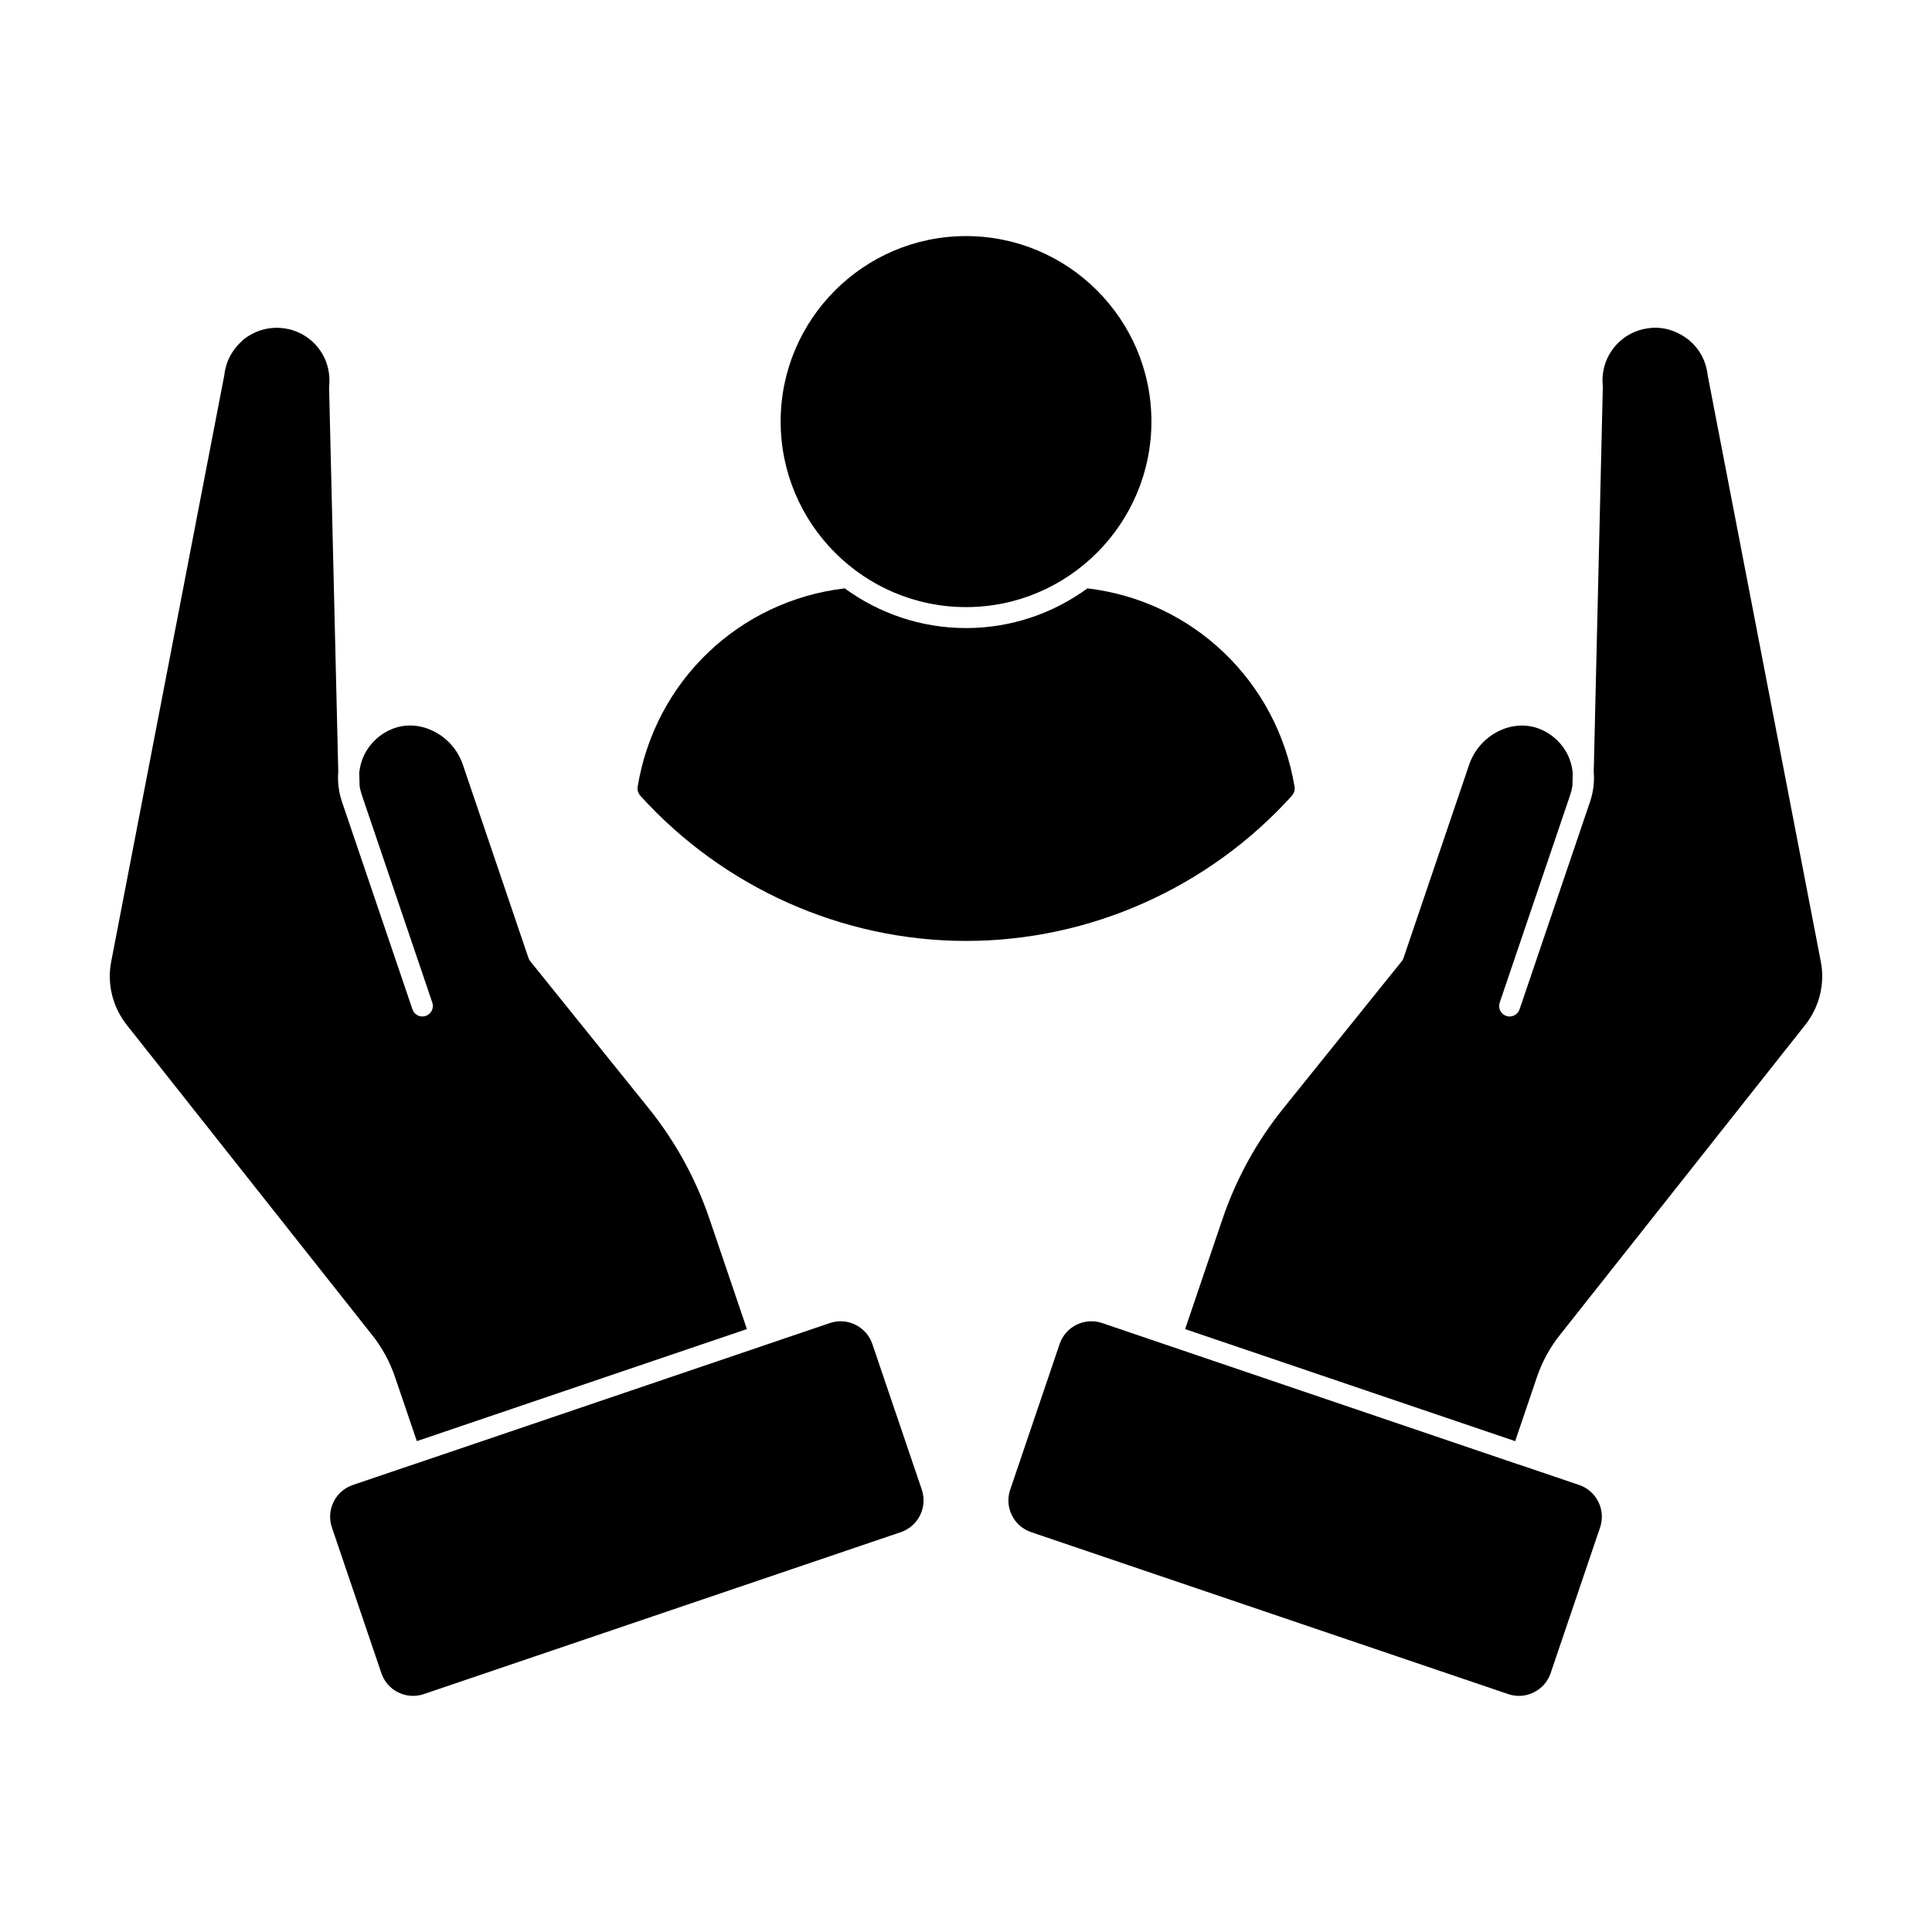 <?xml version="1.0" encoding="UTF-8"?>
<!-- Uploaded to: SVG Repo, www.svgrepo.com, Generator: SVG Repo Mixer Tools -->
<svg fill="#000000" width="800px" height="800px" version="1.1" viewBox="144 144 512 512" xmlns="http://www.w3.org/2000/svg">
 <g>
  <path d="m568.04 548.79-13.105 38.609c-0.762 2.246-2.356 4.059-4.481 5.106-2.117 1.051-4.519 1.215-6.773 0.445l-126.42-42.914c-2.246-0.762-4.059-2.348-5.106-4.477-1.051-2.125-1.207-4.527-0.445-6.773l13.105-38.617c1.254-3.691 4.711-6.016 8.41-6.016 0.941 0 1.902 0.148 2.844 0.465l17.574 5.973h0.008l92.723 31.496c0.031 0.008 0.066 0 0.098 0.008l16.02 5.438c4.629 1.582 7.117 6.629 5.547 11.258m-22.5-22.871-87.469-29.695 9.883-29.117c3.637-10.715 9.078-20.605 16.168-29.414l31.363-38.965c0.207-0.258 0.363-0.539 0.465-0.852l17.391-51.234c1.371-4.016 4.371-7.336 8.246-9.09 3.488-1.586 7.262-1.688 10.617-0.312 3.125 1.289 5.699 3.684 7.231 6.711 0.734 1.535 1.191 3.156 1.355 4.785l-0.082 3.445v0.066c-0.125 0.816-0.32 1.629-0.594 2.43l-18.68 55.027c-0.496 1.461 0.281 3.039 1.734 3.527 1.453 0.496 3.031-0.281 3.527-1.734l18.68-55.035c0.875-2.578 1.199-5.262 0.977-7.914l2.414-102.21c-0.406-3.703 0.645-7.352 2.973-10.246 2.328-2.906 5.644-4.727 9.379-5.141 3.594-0.445 7.356 0.645 10.633 3.297 2.727 2.363 4.387 5.488 4.816 9.277l29.961 155.29c1.133 5.859-0.34 11.941-4.031 16.676l-65.035 82.195c-2.684 3.336-4.766 7.137-6.18 11.305z"/>
  <path d="m248.71 509c-1.406-4.164-3.488-7.965-6.164-11.293l-65.035-82.195c-3.703-4.75-5.18-10.832-4.039-16.691l29.992-155.5c0.398-3.57 2.059-6.707 5.133-9.395 2.488-1.977 5.594-3.059 8.715-3.059 0.535 0 1.059 0.035 1.594 0.098 3.703 0.406 7.023 2.231 9.352 5.133 2.328 2.906 3.387 6.543 2.957 10.617l2.43 101.8c-0.223 2.66 0.105 5.356 0.977 7.949l18.684 55.027c0.488 1.461 2.074 2.238 3.519 1.742 1.453-0.496 2.238-2.074 1.742-3.527l-18.684-55.035c-0.266-0.793-0.469-1.602-0.586-2.422v-0.066l-0.09-3.477c0.172-1.613 0.613-3.207 1.34-4.711 1.547-3.074 4.121-5.469 7.254-6.758 3.356-1.395 7.129-1.273 10.617 0.312 3.875 1.762 6.875 5.066 8.238 9.09l17.391 51.234c0.105 0.305 0.258 0.594 0.465 0.852l31.371 38.957c7.09 8.809 12.527 18.707 16.16 29.414l9.891 29.125-87.469 29.695zm134.02 41.035-126.41 42.914c-2.246 0.762-4.644 0.609-6.781-0.445-2.125-1.043-3.711-2.859-4.477-5.106l-13.105-38.609c-0.762-2.246-0.605-4.652 0.445-6.777 1.043-2.125 2.859-3.711 5.106-4.477l16.02-5.438c0.023-0.008 0.059 0 0.09-0.016l92.73-31.488v-0.008l17.582-5.965c4.625-1.57 9.676 0.918 11.246 5.551l13.113 38.609c1.562 4.633-0.93 9.684-5.559 11.254"/>
  <path d="m400.01 304.89c27.086 0 49.129-22.07 49.129-49.195 0-27.086-22.043-49.129-49.129-49.129-27.086 0-49.129 22.043-49.129 49.129 0 27.125 22.043 49.195 49.129 49.195"/>
  <path d="m487.08 352.53c-4.668-28.152-27.117-49.344-54.902-52.605-9.039 6.594-20.152 10.52-32.156 10.52-12.004 0-23.117-3.926-32.156-10.52-27.859 3.262-50.309 24.449-54.898 52.68-0.074 0.816 0.148 1.629 0.742 2.297 22.078 24.375 53.566 38.453 86.316 38.453 32.82 0 64.309-14.078 86.387-38.527 0.52-0.668 0.816-1.48 0.668-2.297"/>
 </g>
</svg>